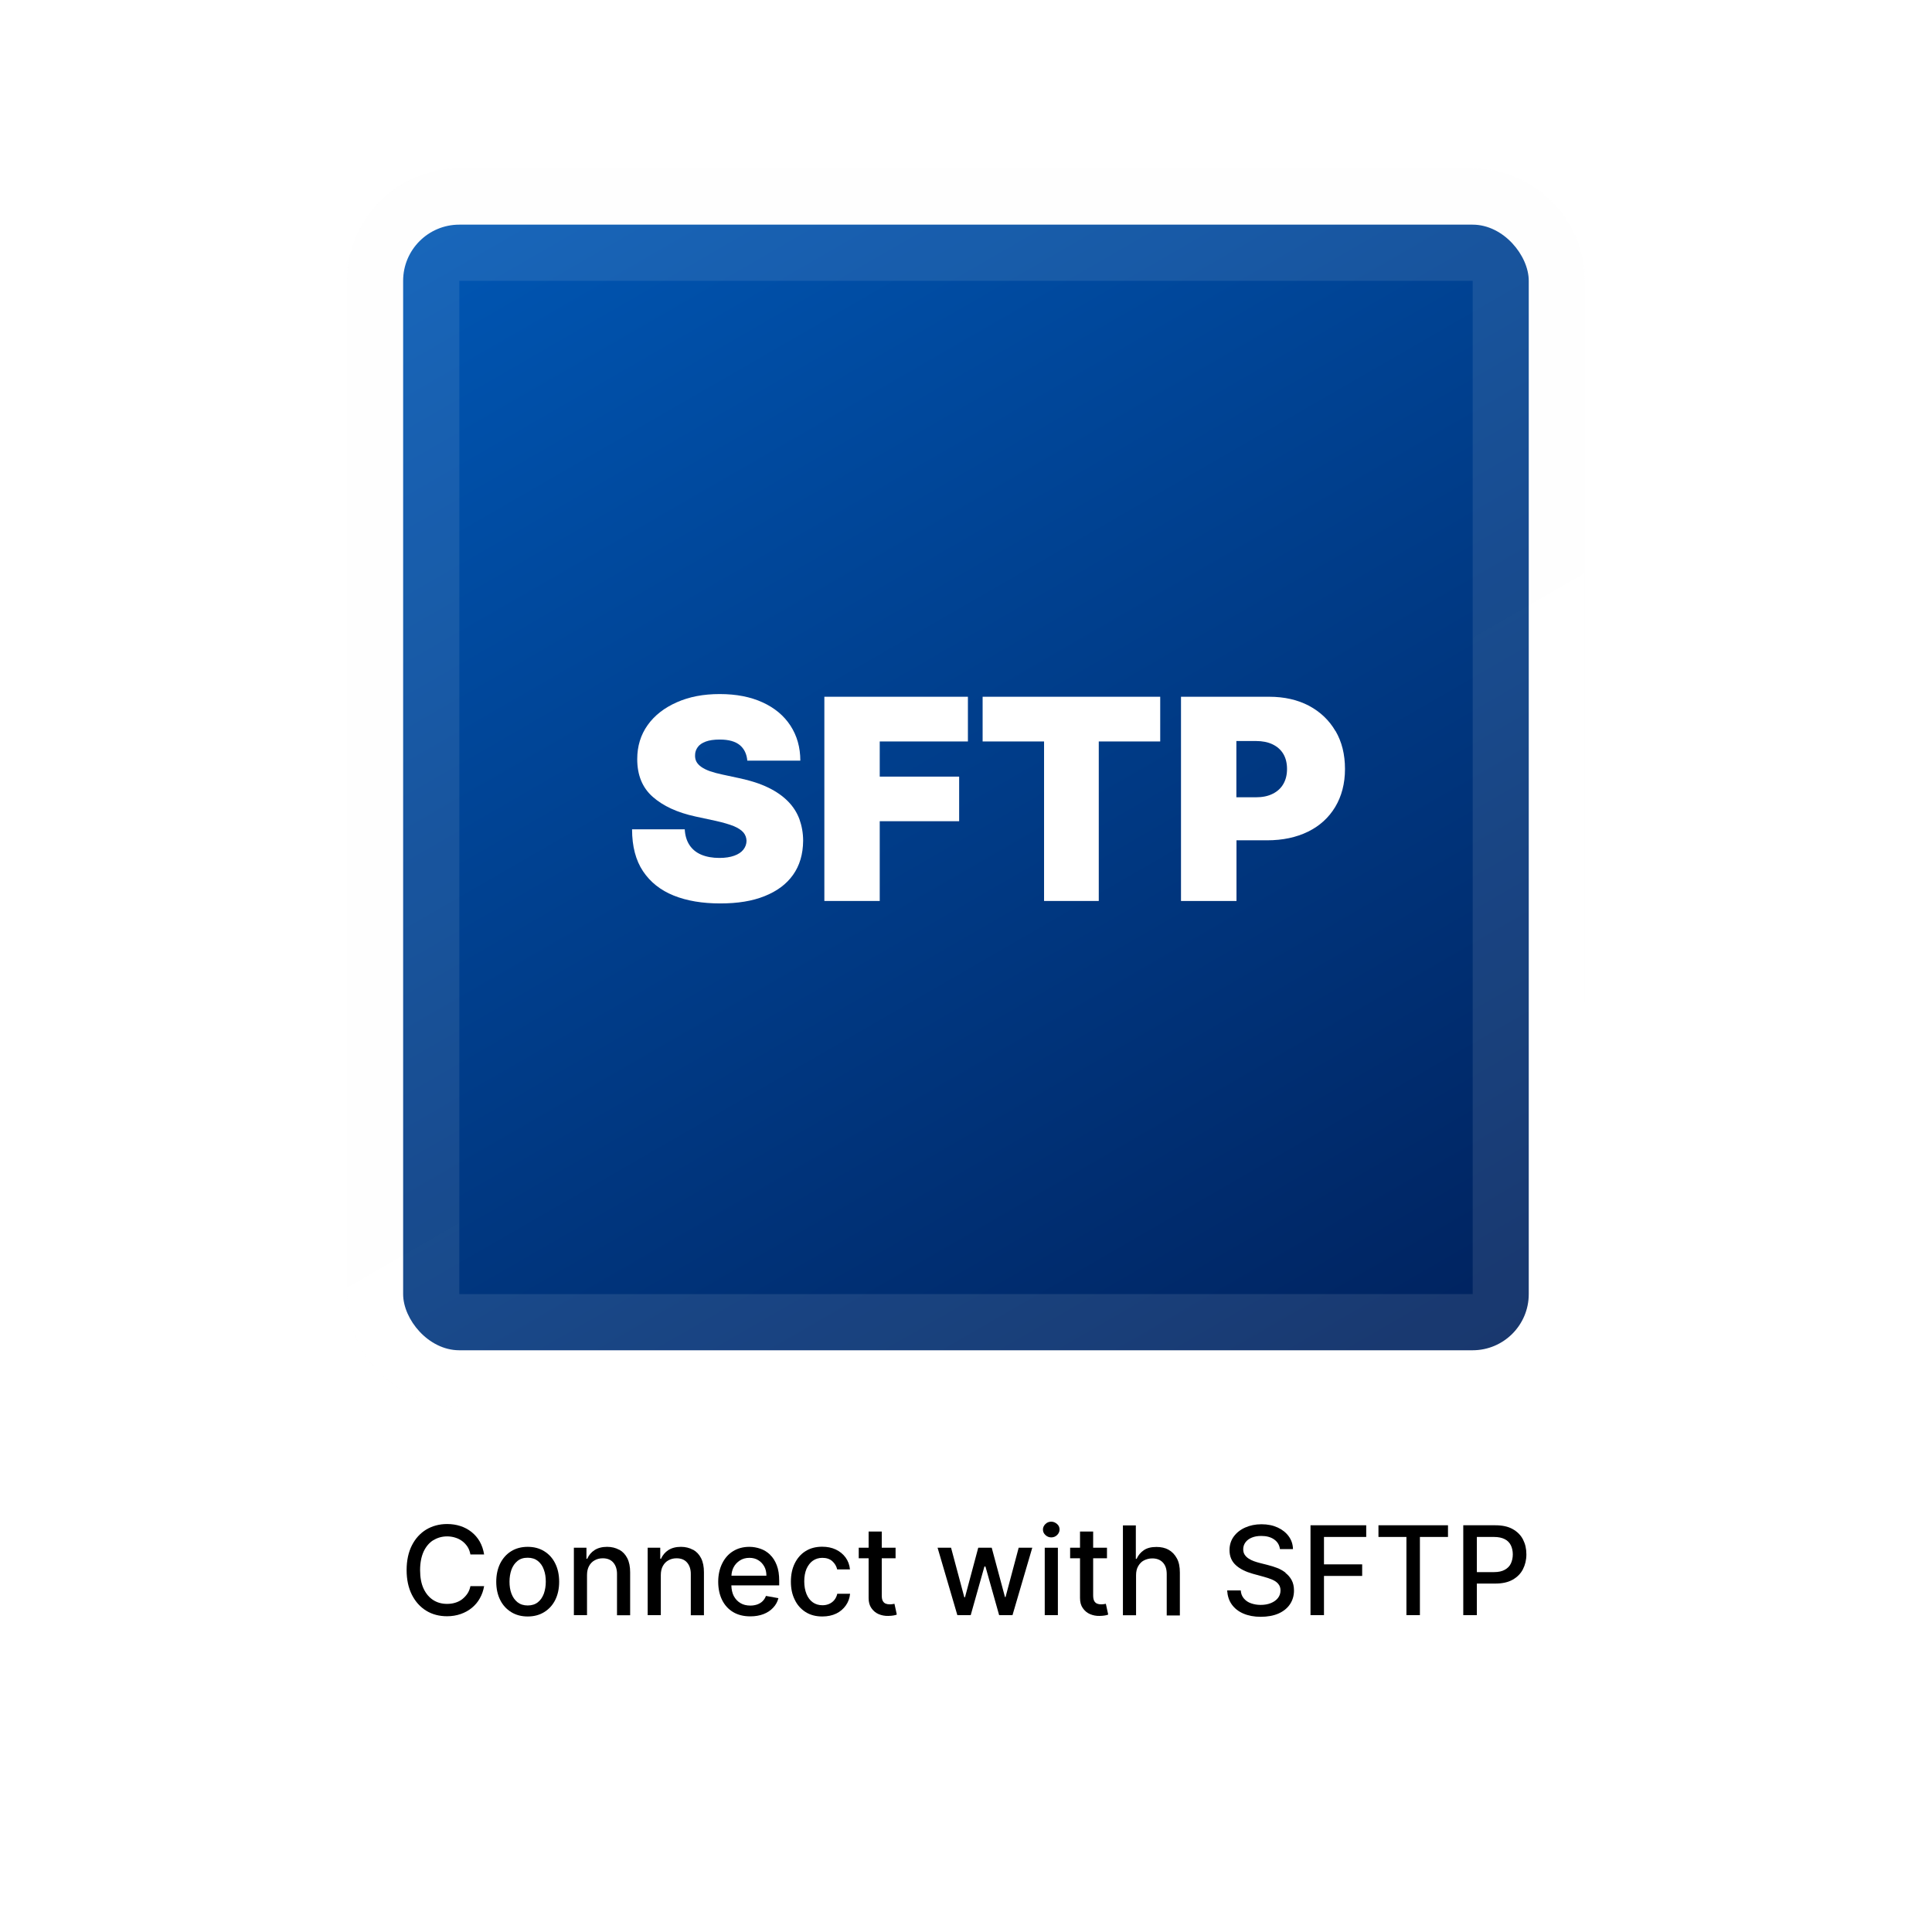 <?xml version="1.0" encoding="UTF-8"?><svg id="Layer_3" xmlns="http://www.w3.org/2000/svg" xmlns:xlink="http://www.w3.org/1999/xlink" viewBox="0 0 172 172"><defs><linearGradient id="linear-gradient" x1="119.31" y1="127.8" x2="52.69" y2="12.41" gradientUnits="userSpaceOnUse"><stop offset="0" stop-color="#00225e"/><stop offset="1" stop-color="#0056b3"/></linearGradient><linearGradient id="linear-gradient-2" x1="121.81" y1="132.12" x2="50.19" y2="8.09" gradientUnits="userSpaceOnUse"><stop offset="0" stop-color="#fff"/><stop offset="1" stop-color="#f2f2f2"/></linearGradient><filter id="drop-shadow-1" filterUnits="userSpaceOnUse"><feOffset dx="2" dy="1"/><feGaussianBlur result="blur" stdDeviation="2"/><feFlood flood-color="#000" flood-opacity=".2"/><feComposite in2="blur" operator="in"/><feComposite in="SourceGraphic"/></filter></defs><rect x="35.89" y="20" width="100.21" height="100.21" rx="5" ry="5" fill="url(#linear-gradient)" stroke-width="0"/><g opacity=".1"><path d="m131.11,125.21H40.89c-5.51,0-10-4.49-10-10V25c0-5.51,4.49-10,10-10h90.21c5.51,0,10,4.49,10,10v90.21c0,5.51-4.49,10-10,10ZM40.89,25v90.21h90.22V25H40.89Z" fill="url(#linear-gradient-2)" stroke-width="0"/></g><path d="m38.57,137.13c.36-.23.78-.35,1.24-.35.26,0,.5.04.72.11.23.07.43.17.62.31.19.14.34.31.47.5.13.2.21.43.26.69h1.22c-.07-.43-.2-.81-.39-1.15-.19-.33-.44-.62-.73-.85-.29-.23-.62-.41-.99-.53-.37-.12-.76-.18-1.19-.18-.69,0-1.31.17-1.85.49-.54.33-.97.8-1.28,1.41s-.47,1.35-.47,2.2.16,1.58.47,2.2c.31.61.74,1.09,1.28,1.42.54.33,1.16.49,1.85.49.44,0,.85-.07,1.22-.2.37-.13.7-.31.99-.55.29-.24.53-.52.71-.85.19-.33.31-.69.38-1.08h-1.22c-.05.25-.14.48-.27.67s-.29.36-.47.5c-.18.14-.39.24-.62.31-.23.07-.47.1-.72.1-.46,0-.87-.11-1.23-.34-.36-.23-.65-.57-.86-1.02-.21-.45-.31-1-.31-1.65s.11-1.19.31-1.64c.21-.45.5-.79.86-1.02Z" stroke-width="0"/><path d="m48.45,138.1c-.42-.26-.91-.39-1.47-.39s-1.05.13-1.47.39c-.42.26-.74.62-.98,1.09-.23.47-.35,1.01-.35,1.63s.12,1.16.35,1.62c.23.46.56.82.98,1.08.42.26.91.39,1.47.39s1.05-.13,1.47-.39c.42-.26.75-.62.98-1.08.23-.46.35-1,.35-1.62s-.12-1.17-.35-1.63c-.23-.47-.56-.83-.98-1.09Zm-.03,3.77c-.12.32-.29.58-.53.77-.24.19-.54.29-.91.29s-.67-.1-.91-.29c-.24-.19-.42-.45-.54-.77-.12-.32-.17-.67-.17-1.06s.06-.74.17-1.06c.12-.32.29-.58.54-.78.24-.2.54-.29.91-.29s.67.1.91.29c.24.2.42.45.53.78.12.32.17.67.17,1.06s-.06.74-.17,1.06Z" stroke-width="0"/><path d="m55.12,137.97c-.31-.17-.67-.26-1.07-.26-.45,0-.82.1-1.12.29-.29.19-.51.45-.65.77h-.07v-.98h-1.12v6h1.17v-3.56c0-.32.06-.59.18-.81s.29-.4.5-.51c.21-.12.45-.18.72-.18.4,0,.71.12.93.37s.34.59.34,1.02v3.68h1.17v-3.82c0-.5-.08-.91-.25-1.25-.17-.34-.41-.59-.71-.76Z" stroke-width="0"/><path d="m61.69,137.97c-.31-.17-.67-.26-1.07-.26-.45,0-.82.1-1.12.29-.29.19-.51.45-.65.77h-.07v-.98h-1.12v6h1.17v-3.56c0-.32.06-.59.18-.81s.29-.4.5-.51c.21-.12.45-.18.72-.18.4,0,.71.12.93.37s.34.59.34,1.02v3.68h1.17v-3.82c0-.5-.08-.91-.25-1.25-.17-.34-.41-.59-.71-.76Z" stroke-width="0"/><path d="m68.56,138.41c-.25-.24-.54-.42-.86-.53-.32-.11-.65-.17-.98-.17-.56,0-1.04.13-1.46.39-.42.26-.74.63-.97,1.1s-.35,1.01-.35,1.62.12,1.17.35,1.63.56.82.98,1.07.93.38,1.53.38c.44,0,.83-.07,1.17-.2.34-.13.63-.32.86-.57.23-.24.39-.53.47-.85l-1.11-.2c-.07.19-.17.34-.3.47s-.29.22-.47.29c-.18.06-.38.1-.61.1-.34,0-.64-.07-.89-.22-.25-.15-.45-.36-.6-.64-.13-.26-.2-.58-.21-.94h4.26v-.41c0-.54-.07-1.01-.22-1.39-.15-.38-.34-.69-.6-.93Zm-3.44,1.86c.01-.26.07-.5.18-.72.13-.26.32-.46.56-.62.24-.16.53-.24.86-.24.3,0,.57.07.79.21.23.14.4.33.53.56s.19.51.19.82h-3.11Z" stroke-width="0"/><path d="m72.36,138.95c.24-.17.53-.26.85-.26.37,0,.67.1.89.3s.37.45.43.73h1.14c-.04-.4-.17-.76-.39-1.06-.22-.3-.51-.54-.87-.71-.36-.17-.76-.25-1.22-.25-.56,0-1.06.13-1.47.39-.42.26-.74.63-.97,1.1-.23.47-.34,1.01-.34,1.62s.11,1.14.34,1.6c.22.47.54.83.96,1.1s.92.4,1.5.4c.47,0,.89-.09,1.24-.26.35-.17.63-.41.85-.72s.34-.65.38-1.04h-1.14c-.05.22-.14.4-.26.55-.12.15-.28.27-.46.35-.18.08-.38.12-.6.12-.33,0-.62-.09-.86-.26-.24-.17-.43-.42-.56-.74s-.2-.7-.2-1.13.07-.8.2-1.11c.14-.31.33-.56.57-.73Z" stroke-width="0"/><path d="m79.46,142.81c-.07.01-.15.02-.25.02-.13,0-.25-.02-.35-.06-.11-.04-.2-.12-.26-.23-.07-.11-.1-.28-.1-.51v-3.3h1.23v-.94h-1.23v-1.44h-1.17v1.44h-.88v.94h.88v3.54c0,.36.08.66.25.9s.38.42.64.53.55.17.86.16c.19,0,.34-.02.47-.04s.22-.05.29-.08l-.21-.96s-.09.02-.16.03Z" stroke-width="0"/><polygon points="89.52 142.18 89.47 142.18 88.29 137.79 87.09 137.79 85.91 142.2 85.85 142.2 84.67 137.79 83.47 137.79 85.23 143.79 86.42 143.79 87.64 139.46 87.73 139.46 88.95 143.79 90.14 143.79 91.9 137.79 90.69 137.79 89.52 142.18" stroke-width="0"/><path d="m93.59,135.47c-.2,0-.38.07-.52.21s-.22.3-.22.49.07.35.22.49.32.21.52.21.38-.07.52-.21.22-.3.22-.49-.07-.36-.22-.49-.32-.21-.52-.21Z" stroke-width="0"/><rect x="93.01" y="137.79" width="1.17" height="6" stroke-width="0"/><path d="m98.28,142.81c-.07.01-.15.02-.25.02-.13,0-.25-.02-.35-.06s-.2-.12-.26-.23-.1-.28-.1-.51v-3.3h1.23v-.94h-1.23v-1.44h-1.17v1.44h-.88v.94h.88v3.54c0,.36.08.66.25.9s.38.42.64.53.55.17.86.16c.19,0,.34-.02.47-.04s.22-.05.29-.08l-.21-.96s-.09.02-.16.03Z" stroke-width="0"/><path d="m104.04,137.97c-.31-.17-.67-.25-1.08-.25-.47,0-.84.09-1.13.29s-.5.45-.64.77h-.07v-2.98h-1.15v8h1.17v-3.56c0-.32.06-.59.19-.81s.29-.4.51-.51.46-.18.74-.18c.4,0,.72.12.95.37s.34.58.34,1.03v3.68h1.17v-3.82c0-.5-.08-.92-.26-1.25s-.41-.59-.72-.76Z" stroke-width="0"/><path d="m114.45,140.01c-.23-.17-.48-.32-.75-.42s-.53-.19-.79-.25l-.78-.2c-.16-.04-.32-.09-.49-.15s-.33-.14-.47-.23-.27-.21-.36-.35-.13-.3-.13-.49c0-.23.07-.43.2-.61s.32-.32.56-.42.52-.15.85-.15c.46,0,.84.1,1.14.31s.47.49.52.86h1.16c-.01-.43-.14-.81-.38-1.14s-.57-.59-.98-.78-.89-.29-1.44-.29-1.02.1-1.45.29-.77.46-1.02.8-.38.75-.38,1.21c0,.56.19,1,.56,1.34s.88.59,1.52.77l.95.26c.29.08.54.16.77.26s.41.22.54.38.2.34.2.58c0,.26-.08.49-.23.68s-.36.34-.63.45-.57.16-.91.16c-.31,0-.59-.05-.85-.14s-.47-.23-.64-.43-.26-.43-.28-.72h-1.21c.03.48.16.9.41,1.25s.59.62,1.03.81.96.29,1.55.29,1.16-.1,1.6-.3.78-.48,1.01-.83.35-.75.35-1.21c0-.36-.07-.67-.21-.93s-.33-.47-.56-.65Z" stroke-width="0"/><polygon points="116.67 143.79 117.87 143.79 117.87 140.3 121.27 140.3 121.27 139.27 117.87 139.27 117.87 136.83 121.63 136.83 121.63 135.79 116.67 135.79 116.67 143.79" stroke-width="0"/><polygon points="122.72 136.83 125.21 136.83 125.21 143.79 126.41 143.79 126.41 136.83 128.91 136.83 128.91 135.79 122.72 135.79 122.72 136.83" stroke-width="0"/><path d="m135.59,137.06c-.2-.39-.51-.7-.92-.93s-.92-.34-1.55-.34h-2.85v8h1.21v-2.81h1.64c.62,0,1.13-.11,1.54-.34s.72-.54.92-.93.31-.83.31-1.33-.1-.93-.3-1.32Zm-1.08,2.13c-.11.24-.29.42-.54.56s-.56.21-.96.21h-1.53v-3.13h1.52c.4,0,.72.07.97.2s.43.32.54.55.17.5.17.8-.06.57-.17.81Z" stroke-width="0"/><g filter="url(#drop-shadow-1)"><path d="m68.16,70.35c-.46-.47-1.04-.88-1.76-1.23-.72-.35-1.58-.63-2.58-.84l-1.49-.32c-.43-.09-.8-.19-1.12-.3-.31-.11-.57-.24-.77-.38s-.35-.3-.44-.47c-.09-.17-.13-.37-.12-.59,0-.27.09-.5.24-.71.15-.21.39-.37.71-.49.32-.12.74-.18,1.25-.18.8,0,1.39.17,1.79.5.39.33.61.79.66,1.38h4.72c0-1.19-.3-2.23-.88-3.12-.58-.89-1.41-1.58-2.48-2.07-1.07-.49-2.34-.74-3.81-.74s-2.71.24-3.82.73-1.98,1.16-2.6,2.03c-.62.87-.93,1.88-.93,3.03,0,1.42.45,2.54,1.38,3.36.93.82,2.19,1.4,3.8,1.75l1.81.39c.67.15,1.21.31,1.61.47.4.17.68.36.86.57.17.21.26.45.27.73,0,.29-.1.56-.28.79-.18.23-.45.41-.81.54-.36.13-.8.2-1.32.2-.63,0-1.17-.1-1.62-.29s-.8-.48-1.05-.86c-.25-.38-.39-.85-.42-1.4h-4.69c0,1.52.33,2.77.98,3.74s1.56,1.69,2.73,2.16c1.17.47,2.55.7,4.13.7s2.86-.21,3.96-.65,1.94-1.06,2.53-1.89c.59-.83.89-1.84.9-3.04,0-.69-.12-1.33-.33-1.92-.22-.59-.55-1.11-1.01-1.58Z" fill="#fff" stroke-width="0"/><polygon points="71.39 79.21 76.32 79.21 76.32 72.11 83.39 72.11 83.39 68.14 76.32 68.14 76.32 65.01 84.17 65.01 84.17 61.03 71.39 61.03 71.39 79.21" fill="#fff" stroke-width="0"/><polygon points="85.48 65.01 90.95 65.01 90.95 79.21 95.82 79.21 95.82 65.01 101.29 65.01 101.29 61.03 85.48 61.03 85.48 65.01" fill="#fff" stroke-width="0"/><path d="m116.89,64.08c-.56-.96-1.35-1.71-2.36-2.25-1.01-.53-2.19-.8-3.54-.8h-7.85v18.18h4.94v-5.4h2.73c1.38,0,2.6-.26,3.64-.77,1.04-.51,1.85-1.25,2.42-2.2s.87-2.08.87-3.38-.28-2.42-.84-3.38Zm-4.64,4.72c-.22.38-.54.67-.95.87-.41.21-.91.31-1.49.31h-1.74v-5.01h1.74c.58,0,1.08.1,1.49.3s.73.48.95.85c.22.37.33.82.33,1.34s-.11.96-.33,1.34Z" fill="#fff" stroke-width="0"/></g></svg>